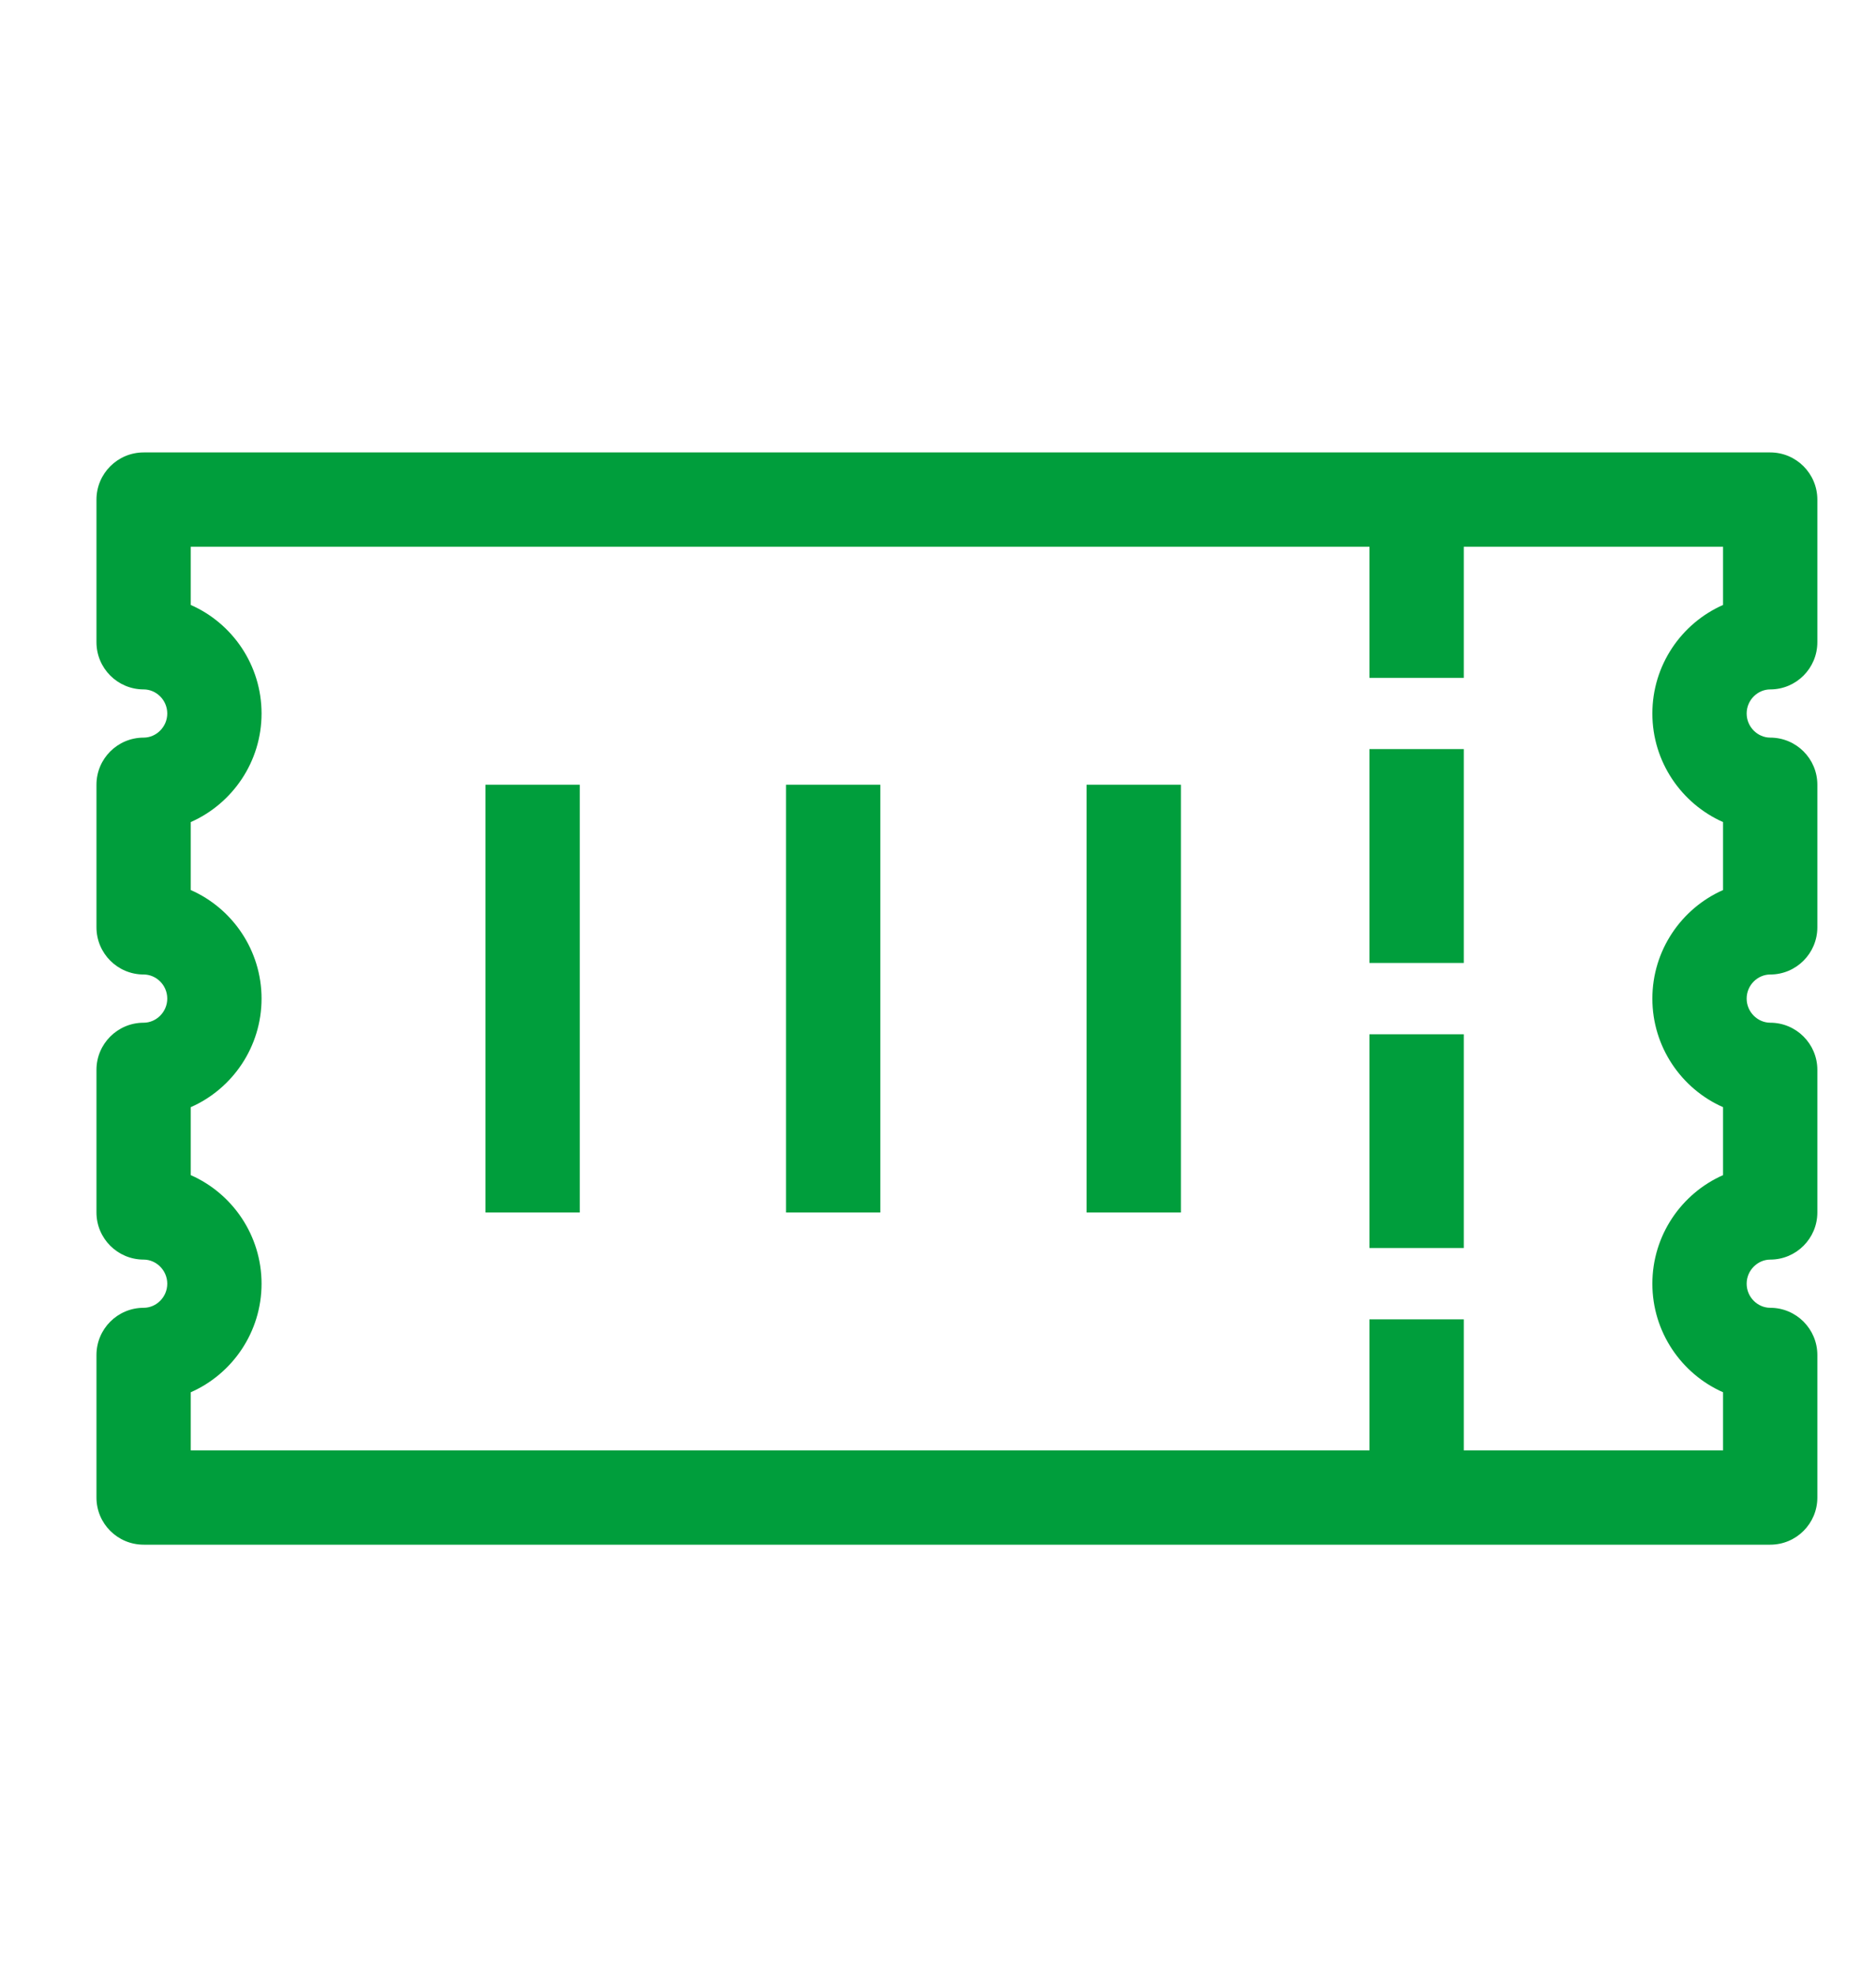 <svg width="19" height="20" viewBox="0 0 19 20" fill="none" xmlns="http://www.w3.org/2000/svg">
<path fill-rule="evenodd" clip-rule="evenodd" d="M0.977 5.058C0.977 4.794 1.191 4.58 1.455 4.58H17.929C18.192 4.58 18.406 4.794 18.406 5.058V6.501C18.406 6.765 18.192 6.979 17.929 6.979C17.802 6.979 17.69 7.086 17.69 7.223C17.69 7.359 17.802 7.467 17.929 7.467C18.192 7.467 18.406 7.68 18.406 7.944V9.387C18.406 9.651 18.192 9.865 17.929 9.865C17.802 9.865 17.69 9.972 17.69 10.109C17.69 10.245 17.802 10.353 17.929 10.353C18.192 10.353 18.406 10.567 18.406 10.83V12.274C18.406 12.537 18.192 12.751 17.929 12.751C17.802 12.751 17.69 12.859 17.69 12.995C17.69 13.132 17.802 13.239 17.929 13.239C18.192 13.239 18.406 13.453 18.406 13.717V15.16C18.406 15.424 18.192 15.637 17.929 15.637H1.455C1.191 15.637 0.977 15.424 0.977 15.16V13.717C0.977 13.453 1.191 13.239 1.455 13.239C1.582 13.239 1.694 13.132 1.694 12.995C1.694 12.859 1.582 12.751 1.455 12.751C1.191 12.751 0.977 12.537 0.977 12.274V10.83C0.977 10.567 1.191 10.353 1.455 10.353C1.582 10.353 1.694 10.245 1.694 10.109C1.694 9.972 1.582 9.865 1.455 9.865C1.191 9.865 0.977 9.651 0.977 9.387V7.944C0.977 7.68 1.191 7.467 1.455 7.467C1.582 7.467 1.694 7.359 1.694 7.223C1.694 7.086 1.582 6.979 1.455 6.979C1.191 6.979 0.977 6.765 0.977 6.501V5.058ZM1.932 5.535V6.124C2.355 6.31 2.649 6.734 2.649 7.223C2.649 7.711 2.355 8.135 1.932 8.322V9.01C2.355 9.196 2.649 9.621 2.649 10.109C2.649 10.597 2.355 11.022 1.932 11.208V11.896C2.355 12.082 2.649 12.507 2.649 12.995C2.649 13.483 2.355 13.908 1.932 14.094V14.682H17.451V14.094C17.029 13.908 16.735 13.483 16.735 12.995C16.735 12.507 17.029 12.082 17.451 11.896V11.208C17.029 11.022 16.735 10.597 16.735 10.109C16.735 9.621 17.029 9.196 17.451 9.01V8.322C17.029 8.135 16.735 7.711 16.735 7.223C16.735 6.734 17.029 6.31 17.451 6.124V5.535H1.932Z" fill="#009E3C"/>
<path fill-rule="evenodd" clip-rule="evenodd" d="M4.917 12.274V7.944H5.872V12.274H4.917Z" fill="#009E3C"/>
<path fill-rule="evenodd" clip-rule="evenodd" d="M7.961 12.274V7.944H8.916V12.274H7.961Z" fill="#009E3C"/>
<path fill-rule="evenodd" clip-rule="evenodd" d="M11.005 12.274V7.944H11.96V12.274H11.005Z" fill="#009E3C"/>
<path fill-rule="evenodd" clip-rule="evenodd" d="M13.87 9.748V7.583H14.825V9.748H13.87Z" fill="#009E3C"/>
<path fill-rule="evenodd" clip-rule="evenodd" d="M13.87 6.862V5.058H14.825V6.862H13.87Z" fill="#009E3C"/>
<path fill-rule="evenodd" clip-rule="evenodd" d="M13.87 12.634V10.47H14.825V12.634H13.87Z" fill="#009E3C"/>
<path fill-rule="evenodd" clip-rule="evenodd" d="M13.87 15.16V13.356H14.825V15.16H13.87Z" fill="#009E3C"/>
</svg>
